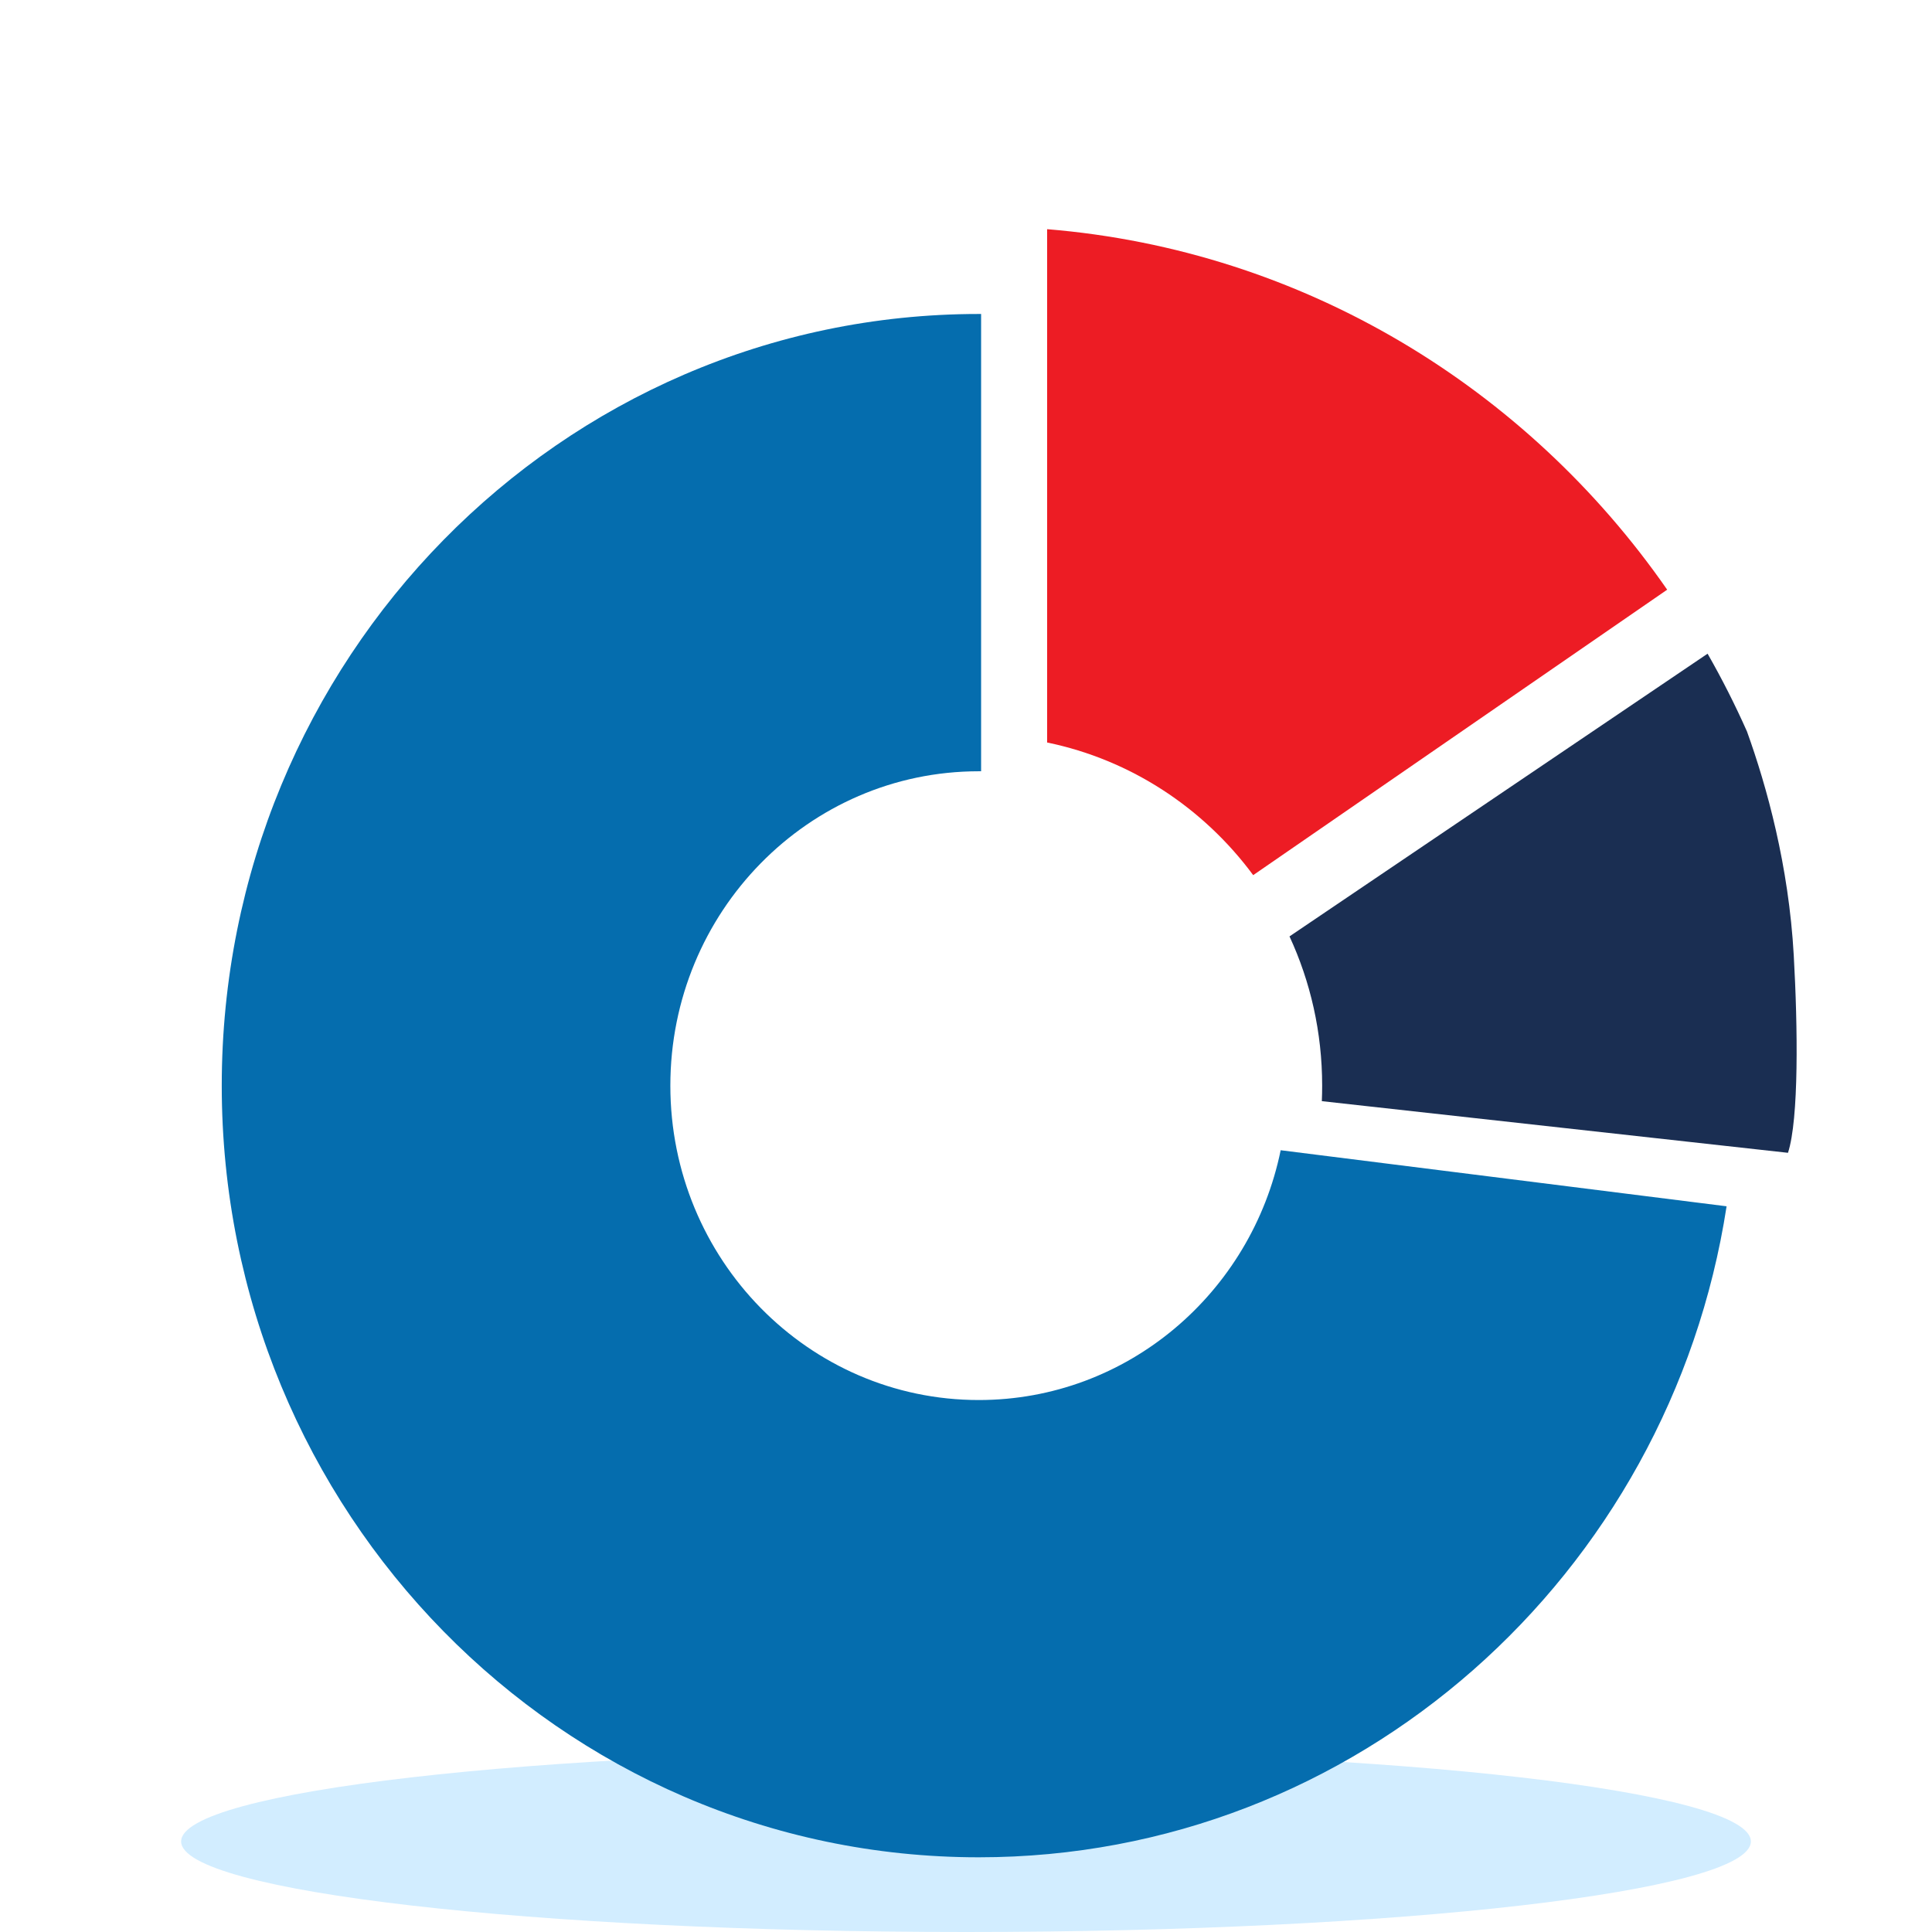 <svg width="72" height="72" viewBox="0 0 72 72" fill="none" xmlns="http://www.w3.org/2000/svg">
<path fill-rule="evenodd" clip-rule="evenodd" d="M35.999 72C19.846 72 6.75 70.489 6.75 68.625C6.75 66.762 19.846 65.25 35.999 65.25C52.154 65.25 65.25 66.762 65.25 68.625C65.25 70.489 52.154 72 35.999 72Z" fill="#D2EDFF"/>
<path fill-rule="evenodd" clip-rule="evenodd" d="M36.563 11.701C36.534 11.701 36.505 11.701 36.476 11.701C20.895 11.701 8.264 24.576 8.264 40.459C8.264 56.341 20.895 69.216 36.476 69.216C50.556 69.216 62.228 58.701 64.345 44.955L47.727 42.866C46.637 48.182 42.014 52.175 36.476 52.175C30.128 52.175 24.982 46.929 24.982 40.459C24.982 33.988 30.128 28.743 36.476 28.743C36.505 28.743 36.534 28.743 36.563 28.743V11.701Z" fill="#056DAE"/>
<path fill-rule="evenodd" clip-rule="evenodd" d="M65.105 27.261C64.663 26.266 64.173 25.299 63.637 24.361L48.056 34.897C48.837 36.584 49.273 38.469 49.273 40.458C49.273 40.652 49.269 40.845 49.261 41.037L66.633 42.962C67.041 41.705 66.999 38.282 66.848 35.601C66.66 32.255 65.844 29.312 65.105 27.261Z" fill="#1A2E52"/>
<path fill-rule="evenodd" clip-rule="evenodd" d="M62.131 21.976C56.902 14.448 48.564 9.322 39.023 8.541V27.671C42.145 28.314 44.854 30.114 46.703 32.614L62.131 21.976Z" fill="#ED1C24"/>
</svg>
